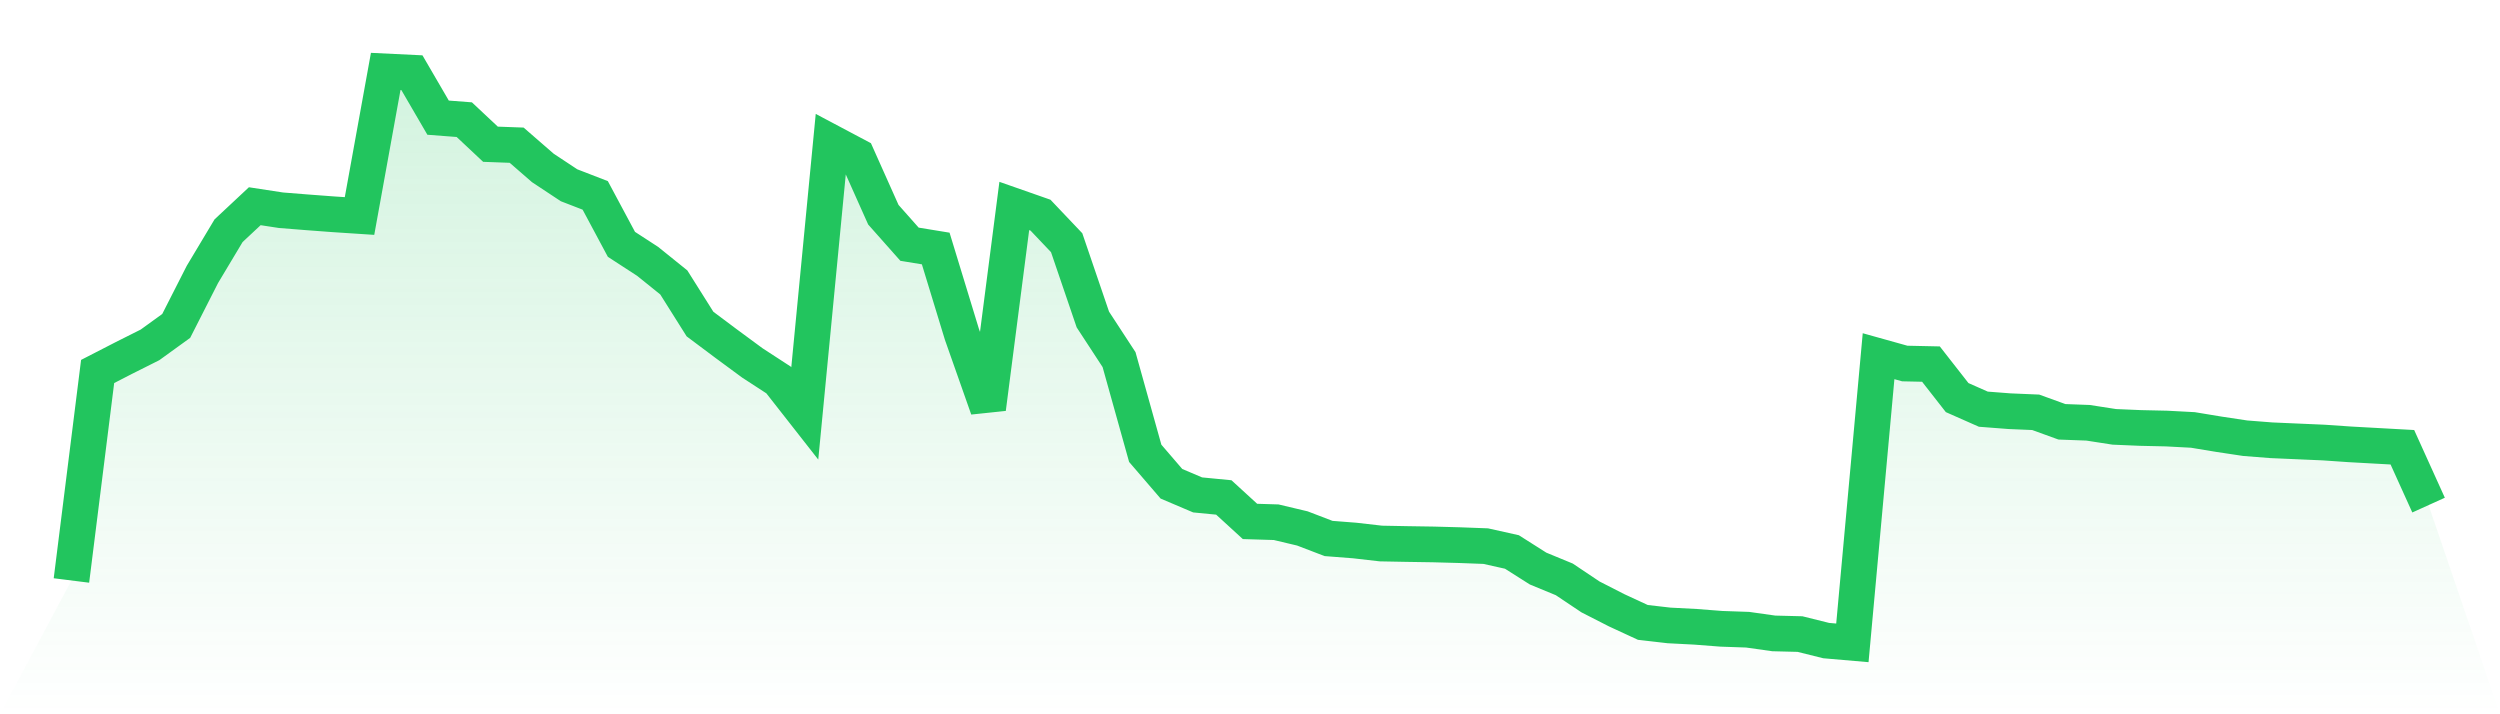 <svg viewBox="0 0 140 40" xmlns="http://www.w3.org/2000/svg">
<defs>
<linearGradient id="gradient" x1="0" x2="0" y1="0" y2="1">
<stop offset="0%" stop-color="#22c55e" stop-opacity="0.2"/>
<stop offset="100%" stop-color="#22c55e" stop-opacity="0"/>
</linearGradient>
</defs>
<path d="M4,32.507 L4,32.507 L5.467,20.803 L6.933,20.049 L8.4,19.313 L9.867,18.252 L11.333,15.37 L12.8,12.92 L14.267,11.548 L15.733,11.773 L17.2,11.89 L18.667,12 L20.133,12.096 L21.6,4 L23.067,4.071 L24.533,6.589 L26,6.701 L27.467,8.077 L28.933,8.131 L30.4,9.405 L31.867,10.375 L33.333,10.942 L34.8,13.683 L36.267,14.636 L37.733,15.817 L39.2,18.147 L40.667,19.245 L42.133,20.325 L43.6,21.279 L45.067,23.151 L46.533,7.963 L48,8.741 L49.467,12.023 L50.933,13.676 L52.4,13.916 L53.867,18.721 L55.333,22.883 L56.8,11.534 L58.267,12.048 L59.733,13.592 L61.2,17.893 L62.667,20.139 L64.133,25.385 L65.6,27.091 L67.067,27.715 L68.533,27.857 L70,29.2 L71.467,29.245 L72.933,29.593 L74.4,30.155 L75.867,30.269 L77.333,30.437 L78.8,30.465 L80.267,30.488 L81.733,30.528 L83.2,30.583 L84.667,30.91 L86.133,31.84 L87.6,32.445 L89.067,33.427 L90.533,34.176 L92,34.855 L93.467,35.024 L94.933,35.1 L96.4,35.213 L97.867,35.264 L99.333,35.471 L100.8,35.508 L102.267,35.873 L103.733,36 L105.2,19.947 L106.667,20.357 L108.133,20.389 L109.6,22.265 L111.067,22.914 L112.533,23.027 L114,23.089 L115.467,23.621 L116.933,23.676 L118.4,23.904 L119.867,23.966 L121.333,23.999 L122.8,24.077 L124.267,24.319 L125.733,24.54 L127.2,24.655 L128.667,24.719 L130.133,24.783 L131.6,24.884 L133.067,24.965 L134.533,25.046 L136,28.286 L140,40 L0,40 z" fill="url(#gradient)"/>
<path d="M4,32.507 L4,32.507 L5.467,20.803 L6.933,20.049 L8.4,19.313 L9.867,18.252 L11.333,15.37 L12.8,12.92 L14.267,11.548 L15.733,11.773 L17.2,11.89 L18.667,12 L20.133,12.096 L21.6,4 L23.067,4.071 L24.533,6.589 L26,6.701 L27.467,8.077 L28.933,8.131 L30.4,9.405 L31.867,10.375 L33.333,10.942 L34.8,13.683 L36.267,14.636 L37.733,15.817 L39.2,18.147 L40.667,19.245 L42.133,20.325 L43.6,21.279 L45.067,23.151 L46.533,7.963 L48,8.741 L49.467,12.023 L50.933,13.676 L52.4,13.916 L53.867,18.721 L55.333,22.883 L56.8,11.534 L58.267,12.048 L59.733,13.592 L61.2,17.893 L62.667,20.139 L64.133,25.385 L65.6,27.091 L67.067,27.715 L68.533,27.857 L70,29.2 L71.467,29.245 L72.933,29.593 L74.4,30.155 L75.867,30.269 L77.333,30.437 L78.8,30.465 L80.267,30.488 L81.733,30.528 L83.2,30.583 L84.667,30.91 L86.133,31.84 L87.6,32.445 L89.067,33.427 L90.533,34.176 L92,34.855 L93.467,35.024 L94.933,35.1 L96.4,35.213 L97.867,35.264 L99.333,35.471 L100.8,35.508 L102.267,35.873 L103.733,36 L105.2,19.947 L106.667,20.357 L108.133,20.389 L109.6,22.265 L111.067,22.914 L112.533,23.027 L114,23.089 L115.467,23.621 L116.933,23.676 L118.4,23.904 L119.867,23.966 L121.333,23.999 L122.8,24.077 L124.267,24.319 L125.733,24.54 L127.2,24.655 L128.667,24.719 L130.133,24.783 L131.6,24.884 L133.067,24.965 L134.533,25.046 L136,28.286" fill="none" stroke="#22c55e" stroke-width="2"/>
</svg>